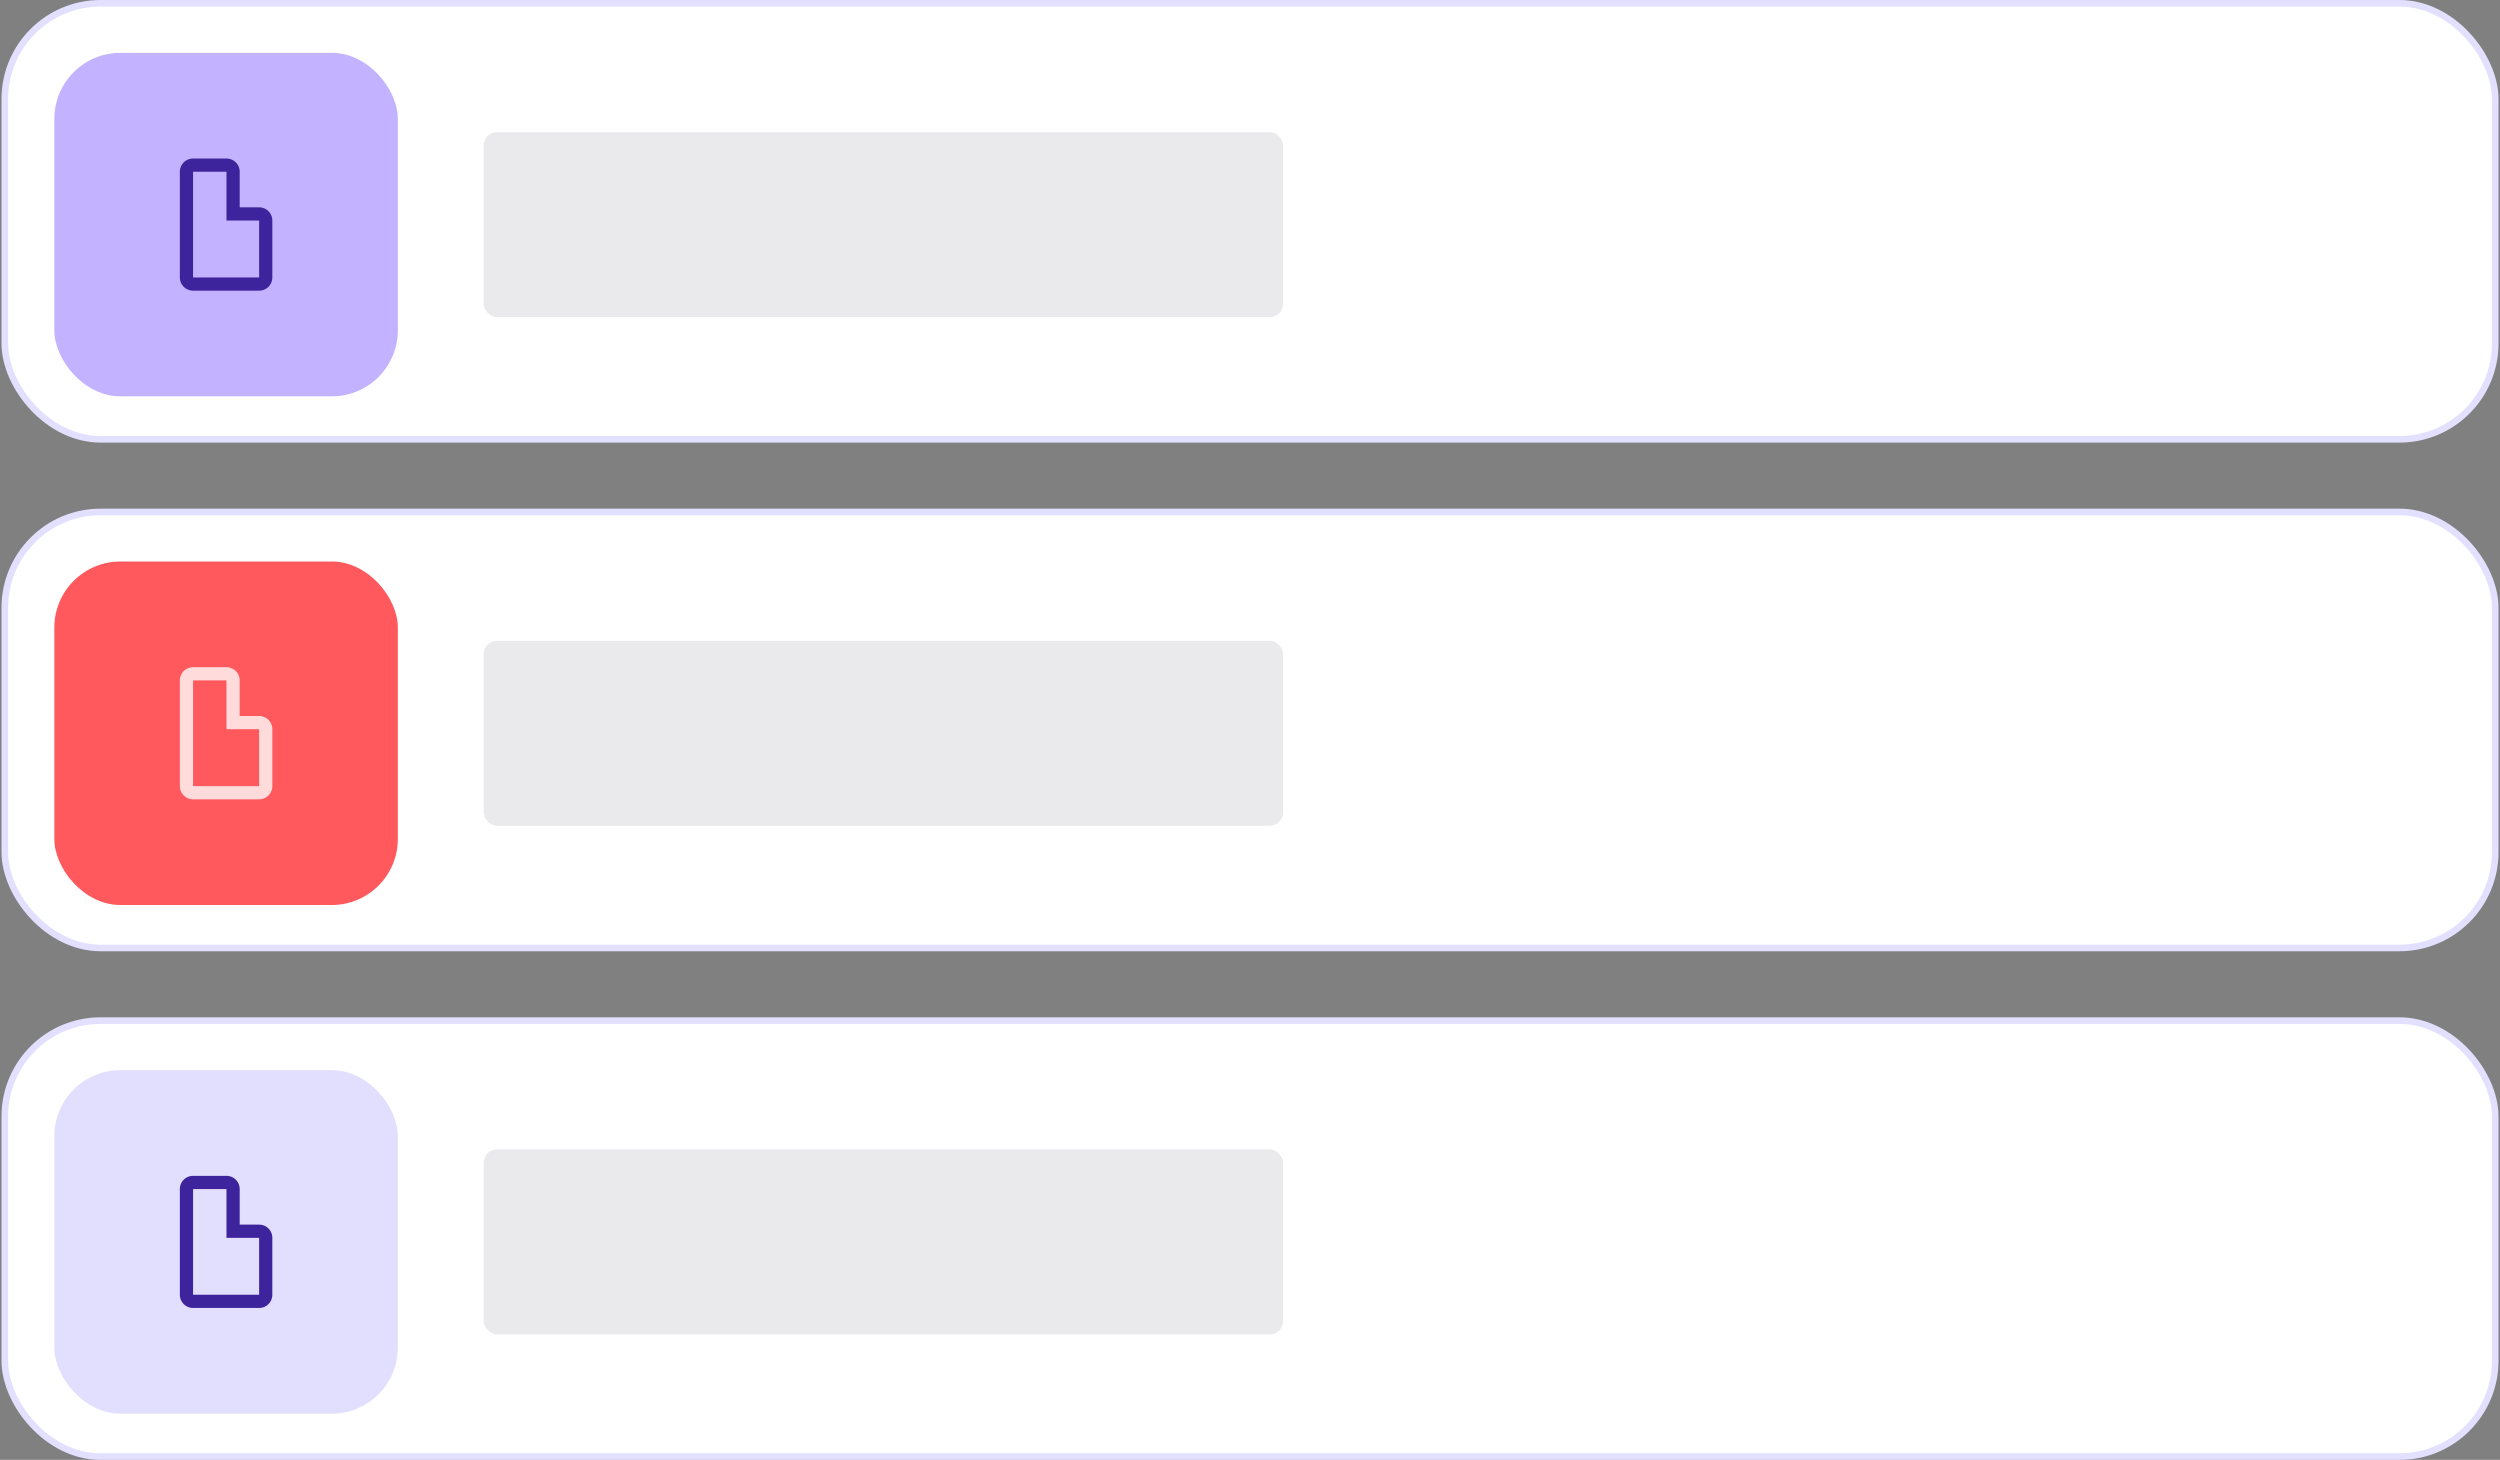 <svg xmlns="http://www.w3.org/2000/svg" width="1596" height="932" fill="none"><rect width="100%" height="100%" fill="#808080" stroke="none"/><rect width="1589.88" height="278.335" x="3.062" y="2.109" fill="#fff" stroke="#E3DFFF" stroke-width="4.217" rx="61.149"/><rect width="219.294" height="219.294" x="34.688" y="33.738" fill="#C3B2FF" rx="42.172"/><path fill="#15072B" d="M313.865 169.213v-47.03h6.883v19.702h22.199v-19.702h6.883v47.03h-6.883v-20.918h-22.199v20.918h-6.883Zm67.315 0-.54-6.141v-14.777c0-2.339-.675-4.138-2.024-5.398-1.35-1.259-3.307-1.889-5.871-1.889-1.799 0-3.531.36-5.195 1.08-1.62.719-3.172 1.889-4.656 3.508l-4.116-4.251c1.979-2.069 4.161-3.576 6.545-4.52 2.429-.99 5.061-1.485 7.895-1.485 4.453 0 7.894 1.147 10.323 3.441 2.474 2.25 3.711 5.421 3.711 9.514v20.918h-6.072Zm-10.729.607c-2.474 0-4.656-.45-6.545-1.35-1.889-.899-3.351-2.136-4.386-3.711-1.034-1.619-1.552-3.486-1.552-5.6 0-1.844.383-3.419 1.147-4.723.765-1.35 1.755-2.385 2.969-3.104 1.125-.72 2.407-1.215 3.846-1.485a22.725 22.725 0 0 1 4.724-.472h10.593v4.993h-9.649c-.899 0-1.844.09-2.834.27-.944.135-1.754.45-2.429.945-.54.405-.967.922-1.282 1.552-.315.584-.472 1.282-.472 2.091 0 1.575.607 2.834 1.822 3.779 1.214.945 2.834 1.417 4.858 1.417 1.709 0 3.261-.382 4.656-1.147 1.439-.81 2.586-1.889 3.441-3.239.855-1.394 1.282-2.969 1.282-4.723l2.361 3.104c-.404 2.339-1.192 4.386-2.361 6.14-1.17 1.709-2.632 3.014-4.386 3.913-1.709.9-3.644 1.35-5.803 1.35Zm35.107-.607-13.63-33.266h7.288l9.041 24.696 9.177-24.696h7.152l-13.495 33.266h-5.533Zm25.126 0v-33.266h6.68v7.22l-1.35.405c.585-1.844 1.417-3.351 2.497-4.521a11.307 11.307 0 0 1 3.913-2.766c1.53-.63 3.172-.945 4.926-.945 3.689 0 6.568 1.08 8.637 3.239 2.114 2.114 3.171 5.218 3.171 9.312v21.322h-6.612V150.32c0-3.194-.585-5.533-1.755-7.018-1.124-1.484-2.879-2.226-5.263-2.226-1.799 0-3.306.404-4.521 1.214-1.169.81-2.069 2.092-2.699 3.846-.629 1.755-.944 3.981-.944 6.68v16.397h-6.68Zm51.6.607c-2.699 0-5.038-.45-7.017-1.35-1.979-.899-3.621-2.136-4.926-3.711a17.422 17.422 0 0 1-2.969-5.465 22.118 22.118 0 0 1-.944-6.478c0-2.249.314-4.408.944-6.477.63-2.115 1.575-3.981 2.834-5.601a13.3 13.3 0 0 1 4.723-3.913c1.935-.99 4.206-1.485 6.815-1.485 2.61 0 4.859.45 6.748 1.35 1.889.854 3.441 2.069 4.656 3.643a15.49 15.49 0 0 1 2.699 5.196c.63 1.934.944 3.981.944 6.14 0 .225-.022.652-.067 1.282 0 .585-.045 1.147-.135 1.687H473.04c.135 2.969 1.035 5.263 2.699 6.883 1.71 1.574 3.959 2.361 6.748 2.361 1.889 0 3.576-.292 5.06-.877 1.485-.63 2.857-1.597 4.116-2.901l4.049 4.183c-1.305 1.305-2.654 2.362-4.049 3.171a15.033 15.033 0 0 1-4.318 1.755c-1.485.405-3.171.607-5.061.607Zm7.962-18.488c.09-.36.135-.72.135-1.08a8.822 8.822 0 0 0-.472-4.116 7.588 7.588 0 0 0-1.619-2.631c-.72-.81-1.62-1.44-2.699-1.89-1.035-.494-2.25-.742-3.644-.742-1.844 0-3.419.427-4.723 1.282a8.404 8.404 0 0 0-3.037 3.239 12.015 12.015 0 0 0-1.214 4.386h19.433l-2.16 1.552Zm27.803 32.253c-4.814 0-8.637-.877-11.471-2.632-2.789-1.754-4.184-4.183-4.184-7.287v-.877c.045-.36.113-.72.203-1.08l8.637-5.938 2.024 1.687-4.588 5.668c-.045.18-.068.315-.068.405v.405c0 1.619.9 2.834 2.699 3.644 1.8.809 4.049 1.214 6.748 1.214 2.384 0 4.318-.337 5.803-1.012 1.484-.63 2.226-1.664 2.226-3.104 0-.765-.225-1.394-.675-1.889-.449-.495-1.124-.9-2.024-1.215-.899-.27-1.979-.517-3.239-.742-1.214-.18-2.631-.382-4.25-.607a43.158 43.158 0 0 1-6.006-1.35c-1.934-.584-3.531-1.439-4.791-2.564-1.259-1.169-1.889-2.699-1.889-4.588 0-1.619.562-3.104 1.687-4.453 1.17-1.395 2.677-2.519 4.521-3.374l3.779 2.631c-1.395.315-2.407.833-3.037 1.552-.63.675-.945 1.507-.945 2.497 0 .81.293 1.462.878 1.957.629.494 1.507.877 2.631 1.147 1.125.27 2.474.517 4.049.742 2.204.315 4.251.652 6.14 1.012 1.934.36 3.621.877 5.061 1.552 1.484.63 2.609 1.484 3.373 2.564.81 1.125 1.215 2.564 1.215 4.318 0 3.149-1.282 5.556-3.846 7.22-2.519 1.665-6.073 2.497-10.661 2.497Zm-.743-24.426c-2.654 0-4.993-.495-7.017-1.485-1.979-1.034-3.531-2.429-4.656-4.183-1.124-1.799-1.687-3.846-1.687-6.14 0-2.384.585-4.476 1.755-6.275 1.169-1.8 2.744-3.194 4.723-4.184 2.024-1.035 4.251-1.552 6.68-1.552 2.339 0 4.498.517 6.478 1.552 2.024.99 3.621 2.407 4.79 4.251 1.215 1.844 1.822 4.004 1.822 6.478 0 2.339-.562 4.386-1.687 6.14-1.079 1.709-2.586 3.036-4.52 3.981-1.935.945-4.161 1.417-6.681 1.417Zm-.134-5.263c2.069 0 3.666-.63 4.79-1.889 1.125-1.305 1.687-2.879 1.687-4.724 0-1.979-.607-3.553-1.822-4.723-1.169-1.215-2.721-1.822-4.655-1.822-2.025 0-3.644.607-4.859 1.822-1.214 1.215-1.822 2.766-1.822 4.656 0 1.889.585 3.486 1.755 4.791 1.169 1.259 2.811 1.889 4.926 1.889Zm10.863-11.471-4.791-3.171 7.288-5.871 3.306 4.116-5.803 4.926Zm32.507 26.788-.54-6.141v-14.777c0-2.339-.674-4.138-2.024-5.398-1.349-1.259-3.306-1.889-5.87-1.889-1.8 0-3.531.36-5.196 1.08-1.619.719-3.171 1.889-4.656 3.508l-4.116-4.251c1.98-2.069 4.161-3.576 6.546-4.52 2.429-.99 5.06-1.485 7.894-1.485 4.454 0 7.895 1.147 10.324 3.441 2.474 2.25 3.711 5.421 3.711 9.514v20.918h-6.073Zm-10.728.607c-2.474 0-4.656-.45-6.545-1.35-1.89-.899-3.352-2.136-4.386-3.711-1.035-1.619-1.552-3.486-1.552-5.6 0-1.844.382-3.419 1.147-4.723.765-1.35 1.754-2.385 2.969-3.104 1.124-.72 2.406-1.215 3.846-1.485a22.715 22.715 0 0 1 4.723-.472h10.594v4.993h-9.649c-.9 0-1.845.09-2.834.27-.945.135-1.755.45-2.429.945-.54.405-.967.922-1.282 1.552-.315.584-.473 1.282-.473 2.091 0 1.575.608 2.834 1.822 3.779 1.215.945 2.834 1.417 4.858 1.417 1.71 0 3.262-.382 4.656-1.147 1.44-.81 2.587-1.889 3.441-3.239.855-1.394 1.282-2.969 1.282-4.723l2.362 3.104c-.405 2.339-1.192 4.386-2.362 6.14-1.169 1.709-2.631 3.014-4.385 3.913-1.71.9-3.644 1.35-5.803 1.35Zm37.178 0c-1.619 0-3.126-.315-4.521-.945-1.349-.629-2.429-1.642-3.239-3.036-.764-1.44-1.147-3.284-1.147-5.533v-32.86l6.68-3.712v34.818c0 1.844.27 3.283.81 4.318.585.99 1.642 1.484 3.171 1.484.45 0 .967-.045 1.552-.134.63-.135 1.305-.293 2.024-.473v5.128c-.899.315-1.799.54-2.699.675-.899.18-1.776.27-2.631.27Zm-15.519-28.744v-5.129h20.849v5.129h-20.849Zm49.428 28.137-.54-6.141v-14.777c0-2.339-.675-4.138-2.024-5.398-1.35-1.259-3.307-1.889-5.871-1.889-1.799 0-3.531.36-5.195 1.08-1.62.719-3.171 1.889-4.656 3.508l-4.116-4.251c1.979-2.069 4.161-3.576 6.545-4.52 2.429-.99 5.061-1.485 7.895-1.485 4.453 0 7.894 1.147 10.323 3.441 2.475 2.25 3.712 5.421 3.712 9.514v20.918h-6.073Zm-10.729.607c-2.474 0-4.656-.45-6.545-1.35-1.889-.899-3.351-2.136-4.386-3.711-1.034-1.619-1.552-3.486-1.552-5.6 0-1.844.383-3.419 1.147-4.723.765-1.35 1.755-2.385 2.969-3.104 1.125-.72 2.407-1.215 3.846-1.485a22.725 22.725 0 0 1 4.724-.472h10.593v4.993h-9.649c-.899 0-1.844.09-2.834.27-.944.135-1.754.45-2.429.945-.54.405-.967.922-1.282 1.552-.315.584-.472 1.282-.472 2.091 0 1.575.607 2.834 1.822 3.779 1.214.945 2.834 1.417 4.858 1.417 1.709 0 3.261-.382 4.656-1.147 1.439-.81 2.586-1.889 3.441-3.239.855-1.394 1.282-2.969 1.282-4.723l2.362 3.104c-.405 2.339-1.192 4.386-2.362 6.14-1.17 1.709-2.632 3.014-4.386 3.913-1.709.9-3.644 1.35-5.803 1.35Zm57.068-.068c-3.419 0-6.41-.607-8.974-1.821-2.564-1.26-4.566-3.014-6.006-5.263-1.394-2.295-2.091-4.949-2.091-7.962l6.545-.405c0 2.789.967 5.015 2.901 6.68 1.979 1.619 4.588 2.429 7.827 2.429 2.115 0 3.936-.338 5.466-1.012 1.529-.675 2.699-1.62 3.508-2.834.81-1.26 1.215-2.744 1.215-4.454 0-1.529-.337-2.789-1.012-3.778-.63-1.035-1.53-1.867-2.699-2.497-1.125-.63-2.497-1.057-4.116-1.282-1.575-.27-3.284-.405-5.128-.405v-5.195c1.349 0 2.654-.113 3.913-.338 1.26-.27 2.362-.674 3.307-1.214.989-.54 1.754-1.26 2.294-2.159.54-.945.809-2.092.809-3.442 0-1.394-.337-2.609-1.012-3.643-.629-1.035-1.529-1.822-2.699-2.362-1.169-.585-2.541-.877-4.116-.877-2.609 0-4.655.72-6.14 2.159-1.439 1.395-2.182 3.216-2.227 5.466l-6.477-.405c0-2.654.63-4.993 1.889-7.018 1.305-2.024 3.082-3.598 5.331-4.723 2.294-1.17 4.903-1.754 7.827-1.754 2.789 0 5.24.54 7.355 1.619 2.159 1.035 3.846 2.497 5.06 4.386 1.215 1.844 1.822 4.004 1.822 6.478 0 1.259-.18 2.406-.54 3.441a8.986 8.986 0 0 1-1.552 2.699 10.502 10.502 0 0 1-2.361 2.092c-.855.539-1.8 1.012-2.834 1.417 1.304.359 2.541.854 3.711 1.484a10.826 10.826 0 0 1 3.171 2.294 10.454 10.454 0 0 1 2.227 3.306c.54 1.26.81 2.699.81 4.319 0 2.879-.72 5.42-2.16 7.625-1.439 2.204-3.441 3.913-6.005 5.128-2.519 1.214-5.465 1.821-8.839 1.821Zm38.364-.539v-37.651l2.024 3.306h-14.169v-5.263h7.827c1.439 0 2.519-.293 3.239-.877.719-.63 1.079-1.71 1.079-3.239v-3.306h6.68v47.03h-6.68Zm37.622.539c-2.744 0-5.06-.494-6.95-1.484a13.522 13.522 0 0 1-4.588-3.981 20.599 20.599 0 0 1-2.699-5.668 38.983 38.983 0 0 1-1.214-6.545 67.177 67.177 0 0 1-.338-6.545c0-2.069.09-4.206.27-6.41.225-2.249.63-4.409 1.215-6.478.629-2.114 1.529-4.003 2.699-5.668 1.169-1.664 2.676-2.991 4.52-3.981 1.89-.989 4.184-1.484 6.883-1.484 2.654 0 4.903.495 6.747 1.484 1.845.945 3.352 2.227 4.521 3.846 1.215 1.62 2.137 3.464 2.767 5.533a33.718 33.718 0 0 1 1.282 6.545c.27 2.25.405 4.454.405 6.613 0 2.249-.135 4.521-.405 6.815a30.704 30.704 0 0 1-1.35 6.545c-.629 2.069-1.529 3.936-2.699 5.6a12.67 12.67 0 0 1-4.453 3.846c-1.799.945-4.004 1.417-6.613 1.417Zm0-6.342c2.25 0 4.004-.787 5.263-2.362 1.305-1.574 2.227-3.688 2.767-6.342.54-2.655.81-5.623.81-8.907 0-3.464-.293-6.523-.878-9.177-.539-2.699-1.462-4.836-2.766-6.41-1.305-1.574-3.104-2.362-5.398-2.362-1.799 0-3.284.473-4.453 1.417-1.125.945-2.002 2.25-2.632 3.914-.63 1.664-1.08 3.576-1.349 5.735-.27 2.115-.405 4.386-.405 6.815 0 2.339.135 4.566.405 6.68.269 2.115.719 4.004 1.349 5.668.675 1.62 1.597 2.924 2.767 3.914 1.169.944 2.676 1.417 4.52 1.417Z"/><rect width="1589.88" height="278.335" x="3.062" y="326.833" fill="#fff" stroke="#E3DFFF" stroke-width="4.217" rx="61.149"/><rect width="1589.88" height="278.335" x="3.062" y="651.557" fill="#fff" stroke="#E3DFFF" stroke-width="4.217" rx="61.149"/><rect width="219.294" height="219.294" x="34.688" y="358.462" fill="#FF585D" rx="42.172"/><rect width="219.294" height="219.294" x="34.688" y="683.185" fill="#E2DEFE" rx="42.172"/><path fill="#15072B" d="M313.865 489.719v-47.03h6.883v47.03h-6.883Zm16.529 0v-33.265h6.68v7.22l-1.35.405c.585-1.844 1.417-3.351 2.497-4.521a11.294 11.294 0 0 1 3.913-2.766c1.53-.63 3.172-.945 4.926-.945 3.689 0 6.567 1.08 8.637 3.239 2.114 2.114 3.171 5.218 3.171 9.311v21.322h-6.613v-18.893c0-3.193-.584-5.533-1.754-7.017-1.124-1.484-2.879-2.227-5.263-2.227-1.799 0-3.306.405-4.521 1.215-1.169.81-2.069 2.092-2.699 3.846-.63 1.754-.944 3.981-.944 6.68v16.396h-6.68Zm50.588.608c-3.014 0-5.623-.742-7.827-2.227-2.204-1.529-3.936-3.599-5.196-6.208-1.214-2.654-1.822-5.6-1.822-8.839 0-3.554.653-6.612 1.957-9.177 1.35-2.564 3.149-4.543 5.398-5.937 2.249-1.395 4.746-2.092 7.49-2.092 1.979 0 3.779.405 5.398 1.214a11.774 11.774 0 0 1 4.183 3.374c1.125 1.44 1.912 3.127 2.362 5.061l-1.687.54v-23.347h6.545v47.03h-6.545v-9.581l1.957.067c-.585 2.16-1.462 4.004-2.632 5.533a12.081 12.081 0 0 1-4.25 3.442c-1.62.764-3.397 1.147-5.331 1.147Zm1.349-6.073c1.935 0 3.599-.472 4.994-1.417 1.439-.945 2.541-2.249 3.306-3.914.81-1.709 1.214-3.666 1.214-5.87s-.404-4.138-1.214-5.803c-.765-1.709-1.867-3.014-3.306-3.913-1.395-.945-3.059-1.417-4.994-1.417-1.889 0-3.553.472-4.993 1.417-1.439.899-2.564 2.204-3.373 3.913-.765 1.665-1.148 3.599-1.148 5.803 0 2.204.383 4.161 1.148 5.87.809 1.665 1.934 2.969 3.373 3.914 1.44.945 3.104 1.417 4.993 1.417Zm36.1 6.073c-2.474 0-4.611-.495-6.41-1.485-1.754-1.034-3.104-2.496-4.048-4.386-.9-1.934-1.35-4.273-1.35-7.017v-20.985h6.613v18.893c0 1.98.247 3.666.742 5.061.495 1.349 1.259 2.384 2.294 3.104 1.08.674 2.429 1.012 4.048 1.012 1.89 0 3.419-.472 4.589-1.417 1.214-.945 2.114-2.339 2.699-4.184.585-1.889.877-4.228.877-7.017v-15.452h6.545v33.265h-6.545v-7.152l1.349.27c-.989 2.474-2.496 4.341-4.52 5.6-2.025 1.26-4.319 1.89-6.883 1.89Zm37.094 0c-2.34 0-4.409-.338-6.208-1.012-1.799-.72-3.351-1.62-4.656-2.699-1.259-1.125-2.272-2.272-3.036-3.442l4.521-3.913c.854 1.529 2.069 2.856 3.643 3.981 1.62 1.079 3.554 1.619 5.803 1.619 1.979 0 3.531-.405 4.656-1.214 1.169-.855 1.754-1.957 1.754-3.307 0-1.079-.36-1.934-1.079-2.564-.72-.674-1.665-1.214-2.834-1.619a27.77 27.77 0 0 0-3.846-1.147 75.07 75.07 0 0 1-3.847-1.215 17.474 17.474 0 0 1-3.576-1.687 9.173 9.173 0 0 1-2.564-2.699c-.63-1.124-.944-2.496-.944-4.116 0-2.833 1.079-5.105 3.238-6.815 2.205-1.754 5.106-2.631 8.705-2.631 2.564 0 4.903.54 7.017 1.619 2.114 1.035 3.756 2.587 4.926 4.656l-4.116 3.171c-.9-1.484-2.069-2.564-3.509-3.238-1.394-.675-2.924-1.012-4.588-1.012-1.575 0-2.902.337-3.981 1.012-1.035.629-1.552 1.507-1.552 2.631 0 .81.225 1.485.675 2.024.494.495 1.237.945 2.226 1.35 1.035.36 2.294.72 3.779 1.08a54.17 54.17 0 0 1 4.251 1.147 18.705 18.705 0 0 1 3.981 1.754 8.734 8.734 0 0 1 2.969 2.901c.764 1.215 1.147 2.789 1.147 4.724 0 2.114-.54 3.981-1.62 5.6-1.079 1.575-2.586 2.812-4.52 3.711-1.935.9-4.206 1.35-6.815 1.35Zm32.165 0c-1.619 0-3.126-.315-4.521-.945-1.349-.63-2.429-1.642-3.238-3.036-.765-1.44-1.148-3.284-1.148-5.533v-32.861l6.68-3.711v34.817c0 1.845.27 3.284.81 4.319.585.989 1.642 1.484 3.172 1.484.449 0 .967-.045 1.551-.135.63-.135 1.305-.292 2.025-.472v5.128c-.9.315-1.8.54-2.699.675-.9.18-1.777.27-2.632.27Zm-15.519-28.745v-5.128h20.85v5.128h-20.85Zm27.701 28.137v-33.265h6.68v8.974l-1.417.27c.225-1.979.9-3.688 2.024-5.128 1.17-1.484 2.542-2.631 4.116-3.441 1.575-.855 3.127-1.282 4.656-1.282 1.08 0 2.092.135 3.037.405.989.225 1.979.63 2.968 1.214l-3.238 5.938c-.495-.27-1.125-.495-1.89-.675a9.432 9.432 0 0 0-2.159-.269 8.81 8.81 0 0 0-3.036.539c-.99.36-1.89.945-2.699 1.755-.765.809-1.35 1.866-1.755 3.171-.18.63-.337 1.462-.472 2.497-.09.989-.135 2.361-.135 4.116v15.181h-6.68Zm27.806 0v-33.265h6.612v33.265h-6.612Zm-.473-39v-8.03h7.49v8.03h-7.49Zm29.853 53.373c-4.813 0-8.637-.878-11.471-2.632-2.789-1.754-4.183-4.183-4.183-7.287v-.877c.045-.36.112-.72.202-1.08l8.637-5.938 2.024 1.687-4.588 5.668c-.045.18-.068.315-.068.405v.405c0 1.619.9 2.834 2.699 3.643 1.8.81 4.049 1.215 6.748 1.215 2.384 0 4.318-.337 5.803-1.012 1.484-.63 2.226-1.665 2.226-3.104 0-.765-.225-1.395-.674-1.889-.45-.495-1.125-.9-2.025-1.215-.899-.27-1.979-.517-3.239-.742a446.03 446.03 0 0 0-4.25-.607 43.158 43.158 0 0 1-6.006-1.35c-1.934-.585-3.531-1.439-4.79-2.564-1.26-1.17-1.89-2.699-1.89-4.588 0-1.62.563-3.104 1.687-4.454 1.17-1.394 2.677-2.519 4.521-3.373l3.779 2.631c-1.395.315-2.407.832-3.037 1.552-.63.675-.944 1.507-.944 2.497 0 .809.292 1.462.877 1.956.629.495 1.507.878 2.631 1.147 1.125.27 2.474.518 4.049.743 2.204.315 4.251.652 6.14 1.012 1.934.36 3.621.877 5.061 1.552 1.484.63 2.609 1.484 3.373 2.564.81 1.124 1.215 2.564 1.215 4.318 0 3.149-1.282 5.556-3.846 7.22-2.519 1.664-6.073 2.497-10.661 2.497Zm-.742-24.426c-2.654 0-4.994-.495-7.018-1.485-1.979-1.034-3.531-2.429-4.656-4.183-1.124-1.8-1.687-3.846-1.687-6.14 0-2.385.585-4.476 1.755-6.276 1.169-1.799 2.744-3.193 4.723-4.183 2.024-1.035 4.251-1.552 6.68-1.552 2.339 0 4.498.517 6.478 1.552 2.024.99 3.621 2.406 4.79 4.251 1.215 1.844 1.822 4.003 1.822 6.477 0 2.34-.562 4.386-1.687 6.141-1.079 1.709-2.586 3.036-4.52 3.981-1.935.944-4.161 1.417-6.68 1.417Zm-.135-5.263c2.069 0 3.666-.63 4.79-1.89 1.125-1.304 1.687-2.879 1.687-4.723 0-1.979-.607-3.554-1.822-4.723-1.169-1.215-2.721-1.822-4.655-1.822-2.025 0-3.644.607-4.859 1.822-1.214 1.214-1.821 2.766-1.821 4.656 0 1.889.584 3.486 1.754 4.79 1.169 1.26 2.811 1.89 4.926 1.89Zm10.863-11.471-4.791-3.172 7.288-5.87 3.306 4.116-5.803 4.926Zm32.507 26.787-.54-6.14v-14.777c0-2.339-.674-4.138-2.024-5.398-1.349-1.259-3.306-1.889-5.87-1.889-1.799 0-3.531.36-5.196 1.079-1.619.72-3.171 1.89-4.655 3.509l-4.116-4.251c1.979-2.069 4.16-3.576 6.545-4.521 2.429-.989 5.06-1.484 7.894-1.484 4.454 0 7.895 1.147 10.324 3.441 2.474 2.249 3.711 5.421 3.711 9.514v20.917h-6.073Zm-10.728.608c-2.474 0-4.656-.45-6.545-1.35-1.89-.899-3.352-2.136-4.386-3.711-1.035-1.619-1.552-3.486-1.552-5.6 0-1.845.382-3.419 1.147-4.724.765-1.349 1.754-2.384 2.969-3.103 1.124-.72 2.406-1.215 3.846-1.485a22.715 22.715 0 0 1 4.723-.472h10.594v4.993h-9.649c-.9 0-1.845.09-2.834.27-.945.135-1.755.45-2.429.944-.54.405-.967.923-1.282 1.552-.315.585-.473 1.282-.473 2.092 0 1.575.608 2.834 1.822 3.779 1.215.944 2.834 1.417 4.858 1.417 1.71 0 3.262-.383 4.656-1.147 1.44-.81 2.587-1.89 3.441-3.239.855-1.395 1.282-2.969 1.282-4.723l2.362 3.103c-.405 2.34-1.192 4.386-2.362 6.141-1.169 1.709-2.631 3.014-4.385 3.913-1.71.9-3.644 1.35-5.803 1.35Zm37.178 0c-1.619 0-3.126-.315-4.521-.945-1.349-.63-2.429-1.642-3.239-3.036-.764-1.44-1.147-3.284-1.147-5.533v-32.861l6.68-3.711v34.817c0 1.845.27 3.284.81 4.319.585.989 1.642 1.484 3.171 1.484.45 0 .967-.045 1.552-.135.63-.135 1.305-.292 2.025-.472v5.128c-.9.315-1.8.54-2.699.675-.9.18-1.777.27-2.632.27Zm-15.519-28.745v-5.128h20.85v5.128h-20.85Zm49.428 28.137-.54-6.14v-14.777c0-2.339-.675-4.138-2.024-5.398-1.35-1.259-3.306-1.889-5.871-1.889-1.799 0-3.531.36-5.195 1.079-1.62.72-3.171 1.89-4.656 3.509l-4.116-4.251c1.979-2.069 4.161-3.576 6.545-4.521 2.429-.989 5.061-1.484 7.895-1.484 4.453 0 7.894 1.147 10.323 3.441 2.475 2.249 3.712 5.421 3.712 9.514v20.917h-6.073Zm-10.729.608c-2.474 0-4.655-.45-6.545-1.35-1.889-.899-3.351-2.136-4.386-3.711-1.034-1.619-1.552-3.486-1.552-5.6 0-1.845.383-3.419 1.148-4.724.764-1.349 1.754-2.384 2.968-3.103 1.125-.72 2.407-1.215 3.846-1.485a22.725 22.725 0 0 1 4.724-.472h10.593v4.993h-9.649c-.899 0-1.844.09-2.834.27-.944.135-1.754.45-2.429.944a4.342 4.342 0 0 0-1.282 1.552c-.315.585-.472 1.282-.472 2.092 0 1.575.607 2.834 1.822 3.779 1.214.944 2.834 1.417 4.858 1.417 1.709 0 3.261-.383 4.656-1.147 1.439-.81 2.586-1.89 3.441-3.239.855-1.395 1.282-2.969 1.282-4.723l2.362 3.103c-.405 2.34-1.192 4.386-2.362 6.141-1.17 1.709-2.631 3.014-4.386 3.913-1.709.9-3.643 1.35-5.803 1.35Zm57.068-.068c-3.419 0-6.41-.607-8.974-1.822-2.564-1.259-4.566-3.013-6.006-5.263-1.394-2.294-2.091-4.948-2.091-7.962l6.545-.405c0 2.789.967 5.016 2.901 6.68 1.98 1.62 4.589 2.43 7.827 2.43 2.115 0 3.936-.338 5.466-1.013 1.529-.674 2.699-1.619 3.509-2.833.809-1.26 1.214-2.744 1.214-4.454 0-1.529-.337-2.789-1.012-3.778-.63-1.035-1.529-1.867-2.699-2.497-1.125-.63-2.497-1.057-4.116-1.282-1.574-.27-3.284-.405-5.128-.405v-5.195c1.349 0 2.654-.113 3.913-.338 1.26-.27 2.362-.675 3.307-1.214.989-.54 1.754-1.26 2.294-2.16.54-.944.81-2.091.81-3.441 0-1.394-.338-2.609-1.013-3.644-.629-1.034-1.529-1.821-2.699-2.361-1.169-.585-2.541-.877-4.116-.877-2.609 0-4.655.719-6.14 2.159-1.439 1.394-2.181 3.216-2.226 5.465l-6.478-.404c0-2.655.63-4.994 1.889-7.018 1.305-2.024 3.082-3.599 5.331-4.723 2.294-1.17 4.903-1.755 7.827-1.755 2.789 0 5.24.54 7.355 1.62 2.159 1.035 3.846 2.496 5.06 4.386 1.215 1.844 1.822 4.003 1.822 6.477 0 1.26-.18 2.407-.54 3.442a8.986 8.986 0 0 1-1.552 2.699 10.498 10.498 0 0 1-2.361 2.091c-.855.54-1.8 1.012-2.834 1.417a17.78 17.78 0 0 1 3.711 1.485 10.808 10.808 0 0 1 3.171 2.294 10.454 10.454 0 0 1 2.227 3.306c.54 1.26.81 2.699.81 4.319 0 2.879-.72 5.42-2.16 7.624-1.439 2.205-3.441 3.914-6.005 5.128-2.519 1.215-5.465 1.822-8.839 1.822Zm38.094.068c-2.879 0-5.6-.54-8.164-1.62-2.519-1.079-4.588-2.676-6.208-4.79-1.574-2.115-2.361-4.746-2.361-7.895 0-2.699.652-5.083 1.956-7.152 1.35-2.07 3.262-3.644 5.736-4.724a10.14 10.14 0 0 1-3.846-3.711c-.945-1.574-1.417-3.418-1.417-5.533 0-2.699.674-4.993 2.024-6.882 1.394-1.889 3.194-3.351 5.398-4.386a16.158 16.158 0 0 1 6.95-1.552c2.564 0 4.926.54 7.085 1.619 2.159 1.035 3.891 2.519 5.195 4.454 1.305 1.934 1.957 4.228 1.957 6.882 0 2.159-.472 4.004-1.417 5.533-.945 1.485-2.227 2.677-3.846 3.576 2.474 1.08 4.363 2.654 5.668 4.724 1.349 2.069 2.024 4.453 2.024 7.152 0 3.149-.81 5.78-2.429 7.895-1.574 2.114-3.621 3.711-6.14 4.79-2.519 1.08-5.241 1.62-8.165 1.62Zm0-6.275c1.89 0 3.577-.315 5.061-.945 1.529-.675 2.744-1.642 3.644-2.902.944-1.304 1.417-2.901 1.417-4.79 0-1.8-.45-3.329-1.35-4.589-.855-1.304-2.047-2.294-3.576-2.968-1.485-.72-3.216-1.08-5.196-1.08-1.979 0-3.733.36-5.263 1.08-1.484.674-2.676 1.664-3.576 2.968-.855 1.26-1.282 2.789-1.282 4.589 0 1.889.45 3.486 1.35 4.79.944 1.26 2.181 2.227 3.711 2.902 1.529.63 3.216.945 5.06.945Zm.135-21.795c2.204 0 4.026-.607 5.466-1.822 1.439-1.259 2.159-2.901 2.159-4.925 0-2.115-.697-3.824-2.092-5.129-1.394-1.349-3.261-2.024-5.6-2.024-1.44 0-2.744.293-3.914.877a6.92 6.92 0 0 0-2.834 2.362c-.674.99-1.012 2.227-1.012 3.711 0 2.114.72 3.801 2.159 5.061 1.44 1.259 3.329 1.889 5.668 1.889Zm44.1-19.568-11.876 18.758-.809-1.012a10.778 10.778 0 0 1 2.969-1.282 10.386 10.386 0 0 1 3.036-.472c2.969 0 5.645.697 8.03 2.092 2.384 1.394 4.25 3.283 5.6 5.668 1.394 2.339 2.092 4.97 2.092 7.894 0 3.059-.765 5.803-2.294 8.232-1.485 2.384-3.487 4.274-6.006 5.668-2.474 1.394-5.24 2.092-8.299 2.092-3.014 0-5.803-.698-8.367-2.092-2.519-1.394-4.543-3.284-6.073-5.668-1.484-2.429-2.227-5.151-2.227-8.164 0-1.575.225-3.082.675-4.521a22.004 22.004 0 0 1 1.89-4.184l14.102-23.009h7.557Zm-7.557 21.795c-1.8 0-3.441.427-4.926 1.282-1.484.809-2.699 1.957-3.644 3.441-.899 1.484-1.349 3.194-1.349 5.128 0 1.844.45 3.509 1.349 4.993a9.9 9.9 0 0 0 3.577 3.509c1.529.81 3.193 1.215 4.993 1.215 1.844 0 3.509-.405 4.993-1.215a9.897 9.897 0 0 0 3.576-3.509c.9-1.484 1.35-3.171 1.35-5.06 0-1.89-.45-3.577-1.35-5.061a8.895 8.895 0 0 0-3.509-3.441c-1.484-.855-3.171-1.282-5.06-1.282ZM325.134 814.443v-40.889h-15.385v-6.141H347.4v6.141h-15.316v40.889h-6.95Zm43.328 0-.54-6.14v-14.777c0-2.339-.674-4.138-2.024-5.398-1.349-1.259-3.306-1.889-5.87-1.889-1.8 0-3.531.36-5.196 1.079-1.619.72-3.171 1.89-4.656 3.509l-4.116-4.251c1.98-2.069 4.161-3.576 6.546-4.521 2.429-.989 5.06-1.484 7.894-1.484 4.453 0 7.895 1.147 10.324 3.441 2.474 2.249 3.711 5.421 3.711 9.514v20.917h-6.073Zm-10.728.608c-2.474 0-4.656-.45-6.545-1.35-1.89-.899-3.352-2.137-4.386-3.711-1.035-1.619-1.552-3.486-1.552-5.6 0-1.845.382-3.419 1.147-4.724.765-1.349 1.754-2.384 2.969-3.103 1.124-.72 2.406-1.215 3.846-1.485a22.715 22.715 0 0 1 4.723-.472h10.594v4.993h-9.649c-.9 0-1.845.09-2.834.27-.945.135-1.755.45-2.429.944-.54.405-.967.923-1.282 1.552-.315.585-.473 1.282-.473 2.092 0 1.575.608 2.834 1.822 3.779 1.215.944 2.834 1.417 4.858 1.417 1.71 0 3.262-.383 4.656-1.147 1.44-.81 2.587-1.89 3.441-3.239.855-1.395 1.282-2.969 1.282-4.723l2.362 3.103c-.405 2.34-1.192 4.386-2.362 6.141-1.169 1.709-2.631 3.014-4.386 3.913-1.709.9-3.643 1.35-5.802 1.35Zm25.572-.608v-33.265h6.68v7.22l-1.349.405c.584-1.844 1.417-3.351 2.496-4.521a11.284 11.284 0 0 1 3.914-2.766c1.529-.63 3.171-.945 4.926-.945 3.688 0 6.567 1.08 8.636 3.239 2.115 2.114 3.172 5.218 3.172 9.311v21.322h-6.613V795.55c0-3.193-.585-5.533-1.754-7.017-1.125-1.484-2.879-2.227-5.263-2.227-1.8 0-3.307.405-4.521 1.215-1.17.81-2.069 2.092-2.699 3.846-.63 1.754-.945 3.981-.945 6.68v16.396h-6.68Zm50.926 14.373c-4.813 0-8.637-.878-11.471-2.632-2.789-1.754-4.183-4.183-4.183-7.287v-.877c.045-.36.112-.72.202-1.08l8.637-5.938 2.024 1.687-4.588 5.668c-.045.18-.068.315-.068.405v.405c0 1.619.9 2.834 2.699 3.643 1.8.81 4.049 1.215 6.748 1.215 2.384 0 4.318-.337 5.803-1.012 1.484-.63 2.227-1.665 2.227-3.104 0-.765-.225-1.395-.675-1.889-.45-.495-1.125-.9-2.025-1.215-.899-.27-1.979-.517-3.238-.742-1.215-.18-2.632-.383-4.251-.607a43.19 43.19 0 0 1-6.006-1.35c-1.934-.585-3.531-1.439-4.79-2.564-1.26-1.17-1.89-2.699-1.89-4.588 0-1.62.563-3.104 1.687-4.454 1.17-1.394 2.677-2.519 4.521-3.373l3.779 2.631c-1.395.315-2.407.832-3.037 1.552-.629.675-.944 1.507-.944 2.497 0 .809.292 1.462.877 1.956.63.495 1.507.878 2.631 1.147 1.125.27 2.475.518 4.049.743 2.204.315 4.251.652 6.14 1.012 1.934.36 3.621.877 5.061 1.552 1.484.63 2.609 1.484 3.374 2.564.809 1.124 1.214 2.564 1.214 4.318 0 3.149-1.282 5.556-3.846 7.22-2.519 1.664-6.073 2.497-10.661 2.497Zm-.742-24.426c-2.654 0-4.993-.495-7.018-1.485-1.979-1.034-3.531-2.429-4.655-4.183-1.125-1.8-1.687-3.846-1.687-6.141 0-2.384.584-4.475 1.754-6.275 1.17-1.799 2.744-3.194 4.723-4.183 2.025-1.035 4.251-1.552 6.68-1.552 2.339 0 4.499.517 6.478 1.552 2.024.989 3.621 2.406 4.791 4.251 1.214 1.844 1.821 4.003 1.821 6.477 0 2.34-.562 4.386-1.686 6.141-1.08 1.709-2.587 3.036-4.521 3.981-1.935.944-4.161 1.417-6.68 1.417Zm-.135-5.263c2.069 0 3.666-.63 4.791-1.89 1.124-1.304 1.686-2.879 1.686-4.723 0-1.979-.607-3.554-1.821-4.723-1.17-1.215-2.722-1.822-4.656-1.822-2.024 0-3.644.607-4.858 1.822-1.215 1.214-1.822 2.766-1.822 4.656 0 1.889.585 3.486 1.754 4.79 1.17 1.26 2.812 1.89 4.926 1.89Zm10.863-11.471-4.79-3.172 7.287-5.87 3.306 4.116-5.803 4.926Zm24.888 27.395c-2.699 0-5.039-.45-7.018-1.35-1.979-.899-3.621-2.137-4.926-3.711a17.4 17.4 0 0 1-2.968-5.465 22.124 22.124 0 0 1-.945-6.478c0-2.249.315-4.408.945-6.478.629-2.114 1.574-3.981 2.833-5.6a13.307 13.307 0 0 1 4.724-3.914c1.934-.989 4.206-1.484 6.815-1.484s4.858.45 6.747 1.349c1.89.855 3.441 2.07 4.656 3.644a15.462 15.462 0 0 1 2.699 5.196c.63 1.934.945 3.981.945 6.14 0 .225-.023.652-.068 1.282 0 .585-.045 1.147-.135 1.687h-23.549c.135 2.969 1.035 5.263 2.699 6.882 1.71 1.575 3.959 2.362 6.748 2.362 1.889 0 3.576-.293 5.061-.877 1.484-.63 2.856-1.597 4.116-2.902l4.048 4.184c-1.304 1.304-2.654 2.361-4.048 3.171a15.008 15.008 0 0 1-4.319 1.754c-1.484.405-3.171.608-5.06.608Zm7.962-18.488c.09-.36.135-.72.135-1.08a8.82 8.82 0 0 0-.473-4.116 7.577 7.577 0 0 0-1.619-2.632c-.72-.809-1.62-1.439-2.699-1.889-1.035-.495-2.249-.742-3.644-.742-1.844 0-3.419.427-4.723 1.282a8.394 8.394 0 0 0-3.036 3.239 11.996 11.996 0 0 0-1.215 4.386h19.433l-2.159 1.552Zm35.899 17.88-.54-6.14v-14.777c0-2.339-.675-4.138-2.024-5.398-1.35-1.259-3.306-1.889-5.87-1.889-1.8 0-3.532.36-5.196 1.079-1.619.72-3.171 1.89-4.656 3.509l-4.116-4.251c1.98-2.069 4.161-3.576 6.545-4.521 2.429-.989 5.061-1.484 7.895-1.484 4.453 0 7.895 1.147 10.324 3.441 2.474 2.249 3.711 5.421 3.711 9.514v20.917h-6.073Zm-10.729.608c-2.474 0-4.655-.45-6.545-1.35-1.889-.899-3.351-2.137-4.386-3.711-1.034-1.619-1.551-3.486-1.551-5.6 0-1.845.382-3.419 1.147-4.724.764-1.349 1.754-2.384 2.969-3.103 1.124-.72 2.406-1.215 3.846-1.485a22.708 22.708 0 0 1 4.723-.472h10.593v4.993h-9.648c-.9 0-1.845.09-2.834.27-.945.135-1.755.45-2.43.944a4.342 4.342 0 0 0-1.282 1.552c-.314.585-.472 1.282-.472 2.092 0 1.575.607 2.834 1.822 3.779 1.214.944 2.834 1.417 4.858 1.417 1.71 0 3.261-.383 4.656-1.147 1.439-.81 2.586-1.89 3.441-3.239.855-1.395 1.282-2.969 1.282-4.723l2.362 3.103c-.405 2.34-1.192 4.386-2.362 6.141-1.169 1.709-2.631 3.014-4.386 3.913-1.709.9-3.643 1.35-5.803 1.35Zm32.658 0c-2.114 0-3.846-.653-5.196-1.957-1.349-1.305-2.024-3.374-2.024-6.208v-39.473h6.545v38.191c0 1.17.248 2.024.742 2.564.54.495 1.237.742 2.092.742.36 0 .765-.022 1.215-.067.494-.09.989-.225 1.484-.405v5.601a9.932 9.932 0 0 1-2.564.742c-.855.18-1.619.27-2.294.27Zm18.121 0c-2.115 0-3.846-.653-5.196-1.957-1.349-1.305-2.024-3.374-2.024-6.208v-39.473h6.545v38.191c0 1.17.247 2.024.742 2.564.54.495 1.237.742 2.092.742.36 0 .765-.022 1.214-.067a9.11 9.11 0 0 0 1.485-.405v5.601a9.944 9.944 0 0 1-2.564.742c-.855.18-1.62.27-2.294.27Zm25.34 0c-2.699 0-5.038-.45-7.017-1.35-1.979-.899-3.621-2.137-4.926-3.711a17.422 17.422 0 0 1-2.969-5.465 22.123 22.123 0 0 1-.944-6.478c0-2.249.314-4.408.944-6.478.63-2.114 1.575-3.981 2.834-5.6a13.312 13.312 0 0 1 4.723-3.914c1.935-.989 4.206-1.484 6.815-1.484s4.859.45 6.748 1.349c1.889.855 3.441 2.07 4.656 3.644a15.48 15.48 0 0 1 2.699 5.196c.629 1.934.944 3.981.944 6.14 0 .225-.022.652-.067 1.282 0 .585-.045 1.147-.135 1.687h-23.549c.135 2.969 1.035 5.263 2.699 6.882 1.71 1.575 3.959 2.362 6.748 2.362 1.889 0 3.576-.293 5.06-.877 1.485-.63 2.857-1.597 4.116-2.902l4.049 4.184c-1.305 1.304-2.654 2.361-4.049 3.171a15.002 15.002 0 0 1-4.318 1.754c-1.485.405-3.171.608-5.061.608Zm7.962-18.488c.09-.36.135-.72.135-1.08a8.82 8.82 0 0 0-.472-4.116c-.36-.99-.9-1.867-1.619-2.632-.72-.809-1.62-1.439-2.699-1.889-1.035-.495-2.25-.742-3.644-.742-1.844 0-3.419.427-4.723 1.282a8.404 8.404 0 0 0-3.037 3.239 11.995 11.995 0 0 0-1.214 4.386h19.432l-2.159 1.552Zm-10.931-19.636 7.423-9.514h7.084l-9.581 9.514h-4.926Zm39.408 38.124c-2.699 0-5.038-.45-7.017-1.35-1.979-.899-3.621-2.137-4.926-3.711a17.422 17.422 0 0 1-2.969-5.465 22.156 22.156 0 0 1-.944-6.478c0-2.249.315-4.408.944-6.478.63-2.114 1.575-3.981 2.834-5.6a13.307 13.307 0 0 1 4.724-3.914c1.934-.989 4.206-1.484 6.815-1.484s4.858.45 6.747 1.349c1.889.855 3.441 2.07 4.656 3.644a15.48 15.48 0 0 1 2.699 5.196c.63 1.934.945 3.981.945 6.14 0 .225-.023.652-.068 1.282 0 .585-.045 1.147-.135 1.687h-23.549c.135 2.969 1.035 5.263 2.699 6.882 1.71 1.575 3.959 2.362 6.748 2.362 1.889 0 3.576-.293 5.06-.877 1.485-.63 2.857-1.597 4.116-2.902l4.049 4.184c-1.305 1.304-2.654 2.361-4.049 3.171a15.002 15.002 0 0 1-4.318 1.754c-1.484.405-3.171.608-5.061.608Zm7.962-18.488c.09-.36.135-.72.135-1.08a8.82 8.82 0 0 0-.472-4.116c-.36-.99-.9-1.867-1.619-2.632-.72-.809-1.62-1.439-2.699-1.889-1.035-.495-2.249-.742-3.644-.742-1.844 0-3.419.427-4.723 1.282a8.404 8.404 0 0 0-3.037 3.239 12.015 12.015 0 0 0-1.214 4.386h19.433l-2.16 1.552Zm14.173 17.88v-33.265h6.68v7.22l-1.35.405c.585-1.844 1.417-3.351 2.497-4.521a11.284 11.284 0 0 1 3.914-2.766c1.529-.63 3.171-.945 4.925-.945 3.689 0 6.568 1.08 8.637 3.239 2.114 2.114 3.171 5.218 3.171 9.311v21.322h-6.612V795.55c0-3.193-.585-5.533-1.755-7.017-1.124-1.484-2.878-2.227-5.263-2.227-1.799 0-3.306.405-4.52 1.215-1.17.81-2.07 2.092-2.699 3.846-.63 1.754-.945 3.981-.945 6.68v16.396h-6.68Zm72.974 0V803.31h-21.862v-5.196l22.537-30.701h6.005v29.689h7.49v6.208h-7.49v11.133h-6.68Zm-16.464-14.979-.337-2.362h16.801v-22.671l.877.742-17.341 24.291Zm50.24 15.587c-2.834 0-5.443-.608-7.827-1.822-2.339-1.215-4.273-2.857-5.803-4.926-1.529-2.114-2.519-4.498-2.969-7.152l6.478-1.147a12.59 12.59 0 0 0 1.619 4.318 9.702 9.702 0 0 0 3.374 3.239c1.44.765 3.104 1.147 4.993 1.147 2.16 0 3.959-.495 5.398-1.484 1.485-1.035 2.609-2.34 3.374-3.914a11.86 11.86 0 0 0 1.147-5.128c0-1.709-.36-3.284-1.079-4.723-.72-1.44-1.8-2.587-3.239-3.442-1.395-.899-3.149-1.349-5.263-1.349-1.935 0-3.666.45-5.196 1.349-1.484.855-2.744 2.047-3.778 3.577l-6.411-1.687 4.454-24.494h25.37v6.141h-22.941l3.509-2.767-3.172 17.409-1.957-.473c1.755-2.024 3.577-3.396 5.466-4.116 1.934-.764 3.801-1.147 5.6-1.147 3.059 0 5.758.72 8.097 2.159 2.384 1.44 4.229 3.352 5.533 5.736 1.305 2.384 1.957 4.993 1.957 7.827 0 2.249-.405 4.386-1.214 6.41a16.451 16.451 0 0 1-3.509 5.398c-1.485 1.574-3.261 2.812-5.331 3.711-2.024.9-4.251 1.35-6.68 1.35Z"/><path stroke="#3D239C" stroke-width="8.434" d="M169.641 140.789v36.333a4.217 4.217 0 0 1-4.218 4.217h-42.172a4.217 4.217 0 0 1-4.217-4.217v-67.475a4.217 4.217 0 0 1 4.217-4.217h21.335a4.217 4.217 0 0 1 4.217 4.217v26.925h16.62a4.217 4.217 0 0 1 4.218 4.217Z"/><path stroke="#FFDBDC" stroke-width="8.434" d="M169.641 465.513v36.333a4.217 4.217 0 0 1-4.218 4.217h-42.172a4.217 4.217 0 0 1-4.217-4.217v-67.475a4.217 4.217 0 0 1 4.217-4.217h21.335a4.217 4.217 0 0 1 4.217 4.217v26.925h16.62a4.217 4.217 0 0 1 4.218 4.217Z"/><path stroke="#3D239C" stroke-width="8.434" d="M169.641 790.237v36.333a4.217 4.217 0 0 1-4.218 4.217h-42.172a4.217 4.217 0 0 1-4.217-4.217v-67.475a4.217 4.217 0 0 1 4.217-4.217h21.335a4.217 4.217 0 0 1 4.217 4.217v26.925h16.62a4.217 4.217 0 0 1 4.218 4.217Z"/><rect width="510.281" height="118.081" x="308.805" y="84.344" fill="#EAEAED" rx="8.434"/><rect width="510.281" height="118.081" x="308.805" y="409.068" fill="#EAEAED" rx="8.434"/><rect width="510.281" height="118.081" x="308.805" y="733.792" fill="#EAEAED" rx="8.434"/></svg>
